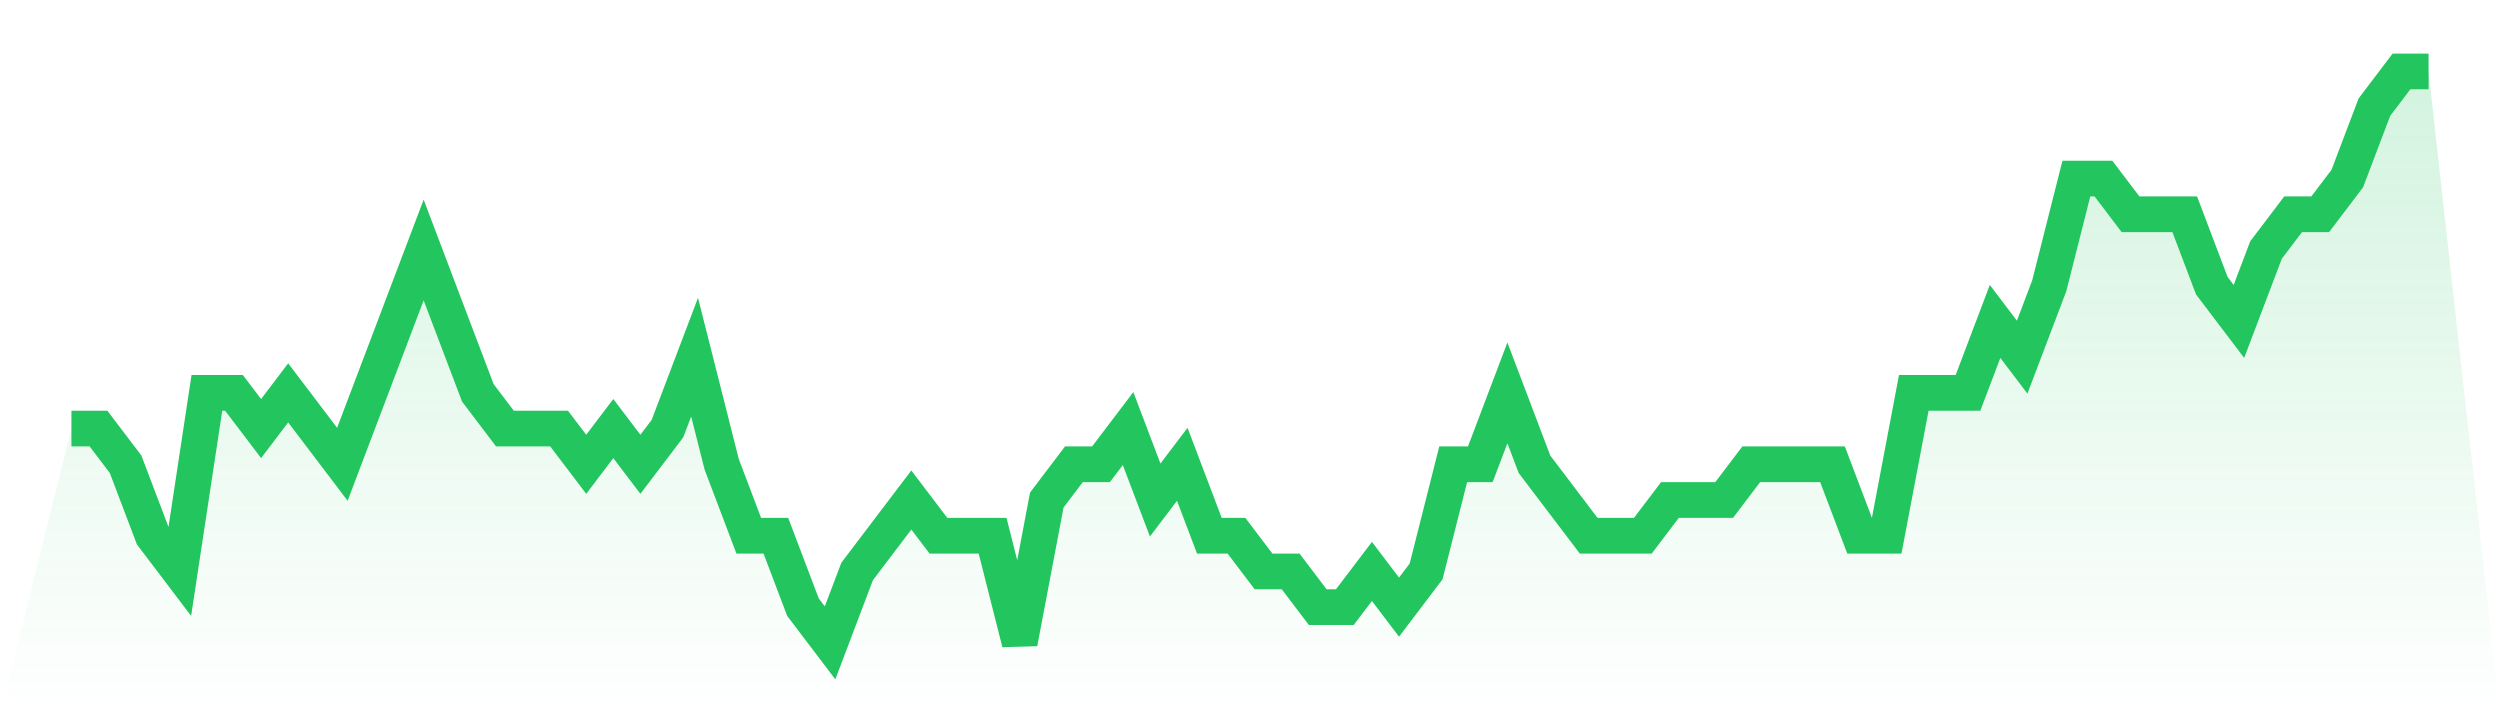<svg viewBox="0 0 140 40" xmlns="http://www.w3.org/2000/svg">
<defs>
<linearGradient id="gradient" x1="0" x2="0" y1="0" y2="1">
<stop offset="0%" stop-color="#22c55e" stop-opacity="0.2"/>
<stop offset="100%" stop-color="#22c55e" stop-opacity="0"/>
</linearGradient>
</defs>
<path d="M4,24 L4,24 L5.517,24 L7.034,26 L8.552,30 L10.069,32 L11.586,22 L13.103,22 L14.621,24 L16.138,22 L17.655,24 L19.172,26 L20.69,22 L22.207,18 L23.724,14 L25.241,18 L26.759,22 L28.276,24 L29.793,24 L31.31,24 L32.828,26 L34.345,24 L35.862,26 L37.379,24 L38.897,20 L40.414,26 L41.931,30 L43.448,30 L44.966,34 L46.483,36 L48,32 L49.517,30 L51.034,28 L52.552,30 L54.069,30 L55.586,30 L57.103,36 L58.621,28 L60.138,26 L61.655,26 L63.172,24 L64.69,28 L66.207,26 L67.724,30 L69.241,30 L70.759,32 L72.276,32 L73.793,34 L75.31,34 L76.828,32 L78.345,34 L79.862,32 L81.379,26 L82.897,26 L84.414,22 L85.931,26 L87.448,28 L88.966,30 L90.483,30 L92,30 L93.517,28 L95.034,28 L96.552,28 L98.069,26 L99.586,26 L101.103,26 L102.621,26 L104.138,30 L105.655,30 L107.172,22 L108.69,22 L110.207,22 L111.724,18 L113.241,20 L114.759,16 L116.276,10 L117.793,10 L119.31,12 L120.828,12 L122.345,12 L123.862,16 L125.379,18 L126.897,14 L128.414,12 L129.931,12 L131.448,10 L132.966,6 L134.483,4 L136,4 L140,40 L0,40 z" fill="url(#gradient)"/>
<path d="M4,24 L4,24 L5.517,24 L7.034,26 L8.552,30 L10.069,32 L11.586,22 L13.103,22 L14.621,24 L16.138,22 L17.655,24 L19.172,26 L20.69,22 L22.207,18 L23.724,14 L25.241,18 L26.759,22 L28.276,24 L29.793,24 L31.31,24 L32.828,26 L34.345,24 L35.862,26 L37.379,24 L38.897,20 L40.414,26 L41.931,30 L43.448,30 L44.966,34 L46.483,36 L48,32 L49.517,30 L51.034,28 L52.552,30 L54.069,30 L55.586,30 L57.103,36 L58.621,28 L60.138,26 L61.655,26 L63.172,24 L64.69,28 L66.207,26 L67.724,30 L69.241,30 L70.759,32 L72.276,32 L73.793,34 L75.31,34 L76.828,32 L78.345,34 L79.862,32 L81.379,26 L82.897,26 L84.414,22 L85.931,26 L87.448,28 L88.966,30 L90.483,30 L92,30 L93.517,28 L95.034,28 L96.552,28 L98.069,26 L99.586,26 L101.103,26 L102.621,26 L104.138,30 L105.655,30 L107.172,22 L108.69,22 L110.207,22 L111.724,18 L113.241,20 L114.759,16 L116.276,10 L117.793,10 L119.31,12 L120.828,12 L122.345,12 L123.862,16 L125.379,18 L126.897,14 L128.414,12 L129.931,12 L131.448,10 L132.966,6 L134.483,4 L136,4" fill="none" stroke="#22c55e" stroke-width="2"/>
</svg>